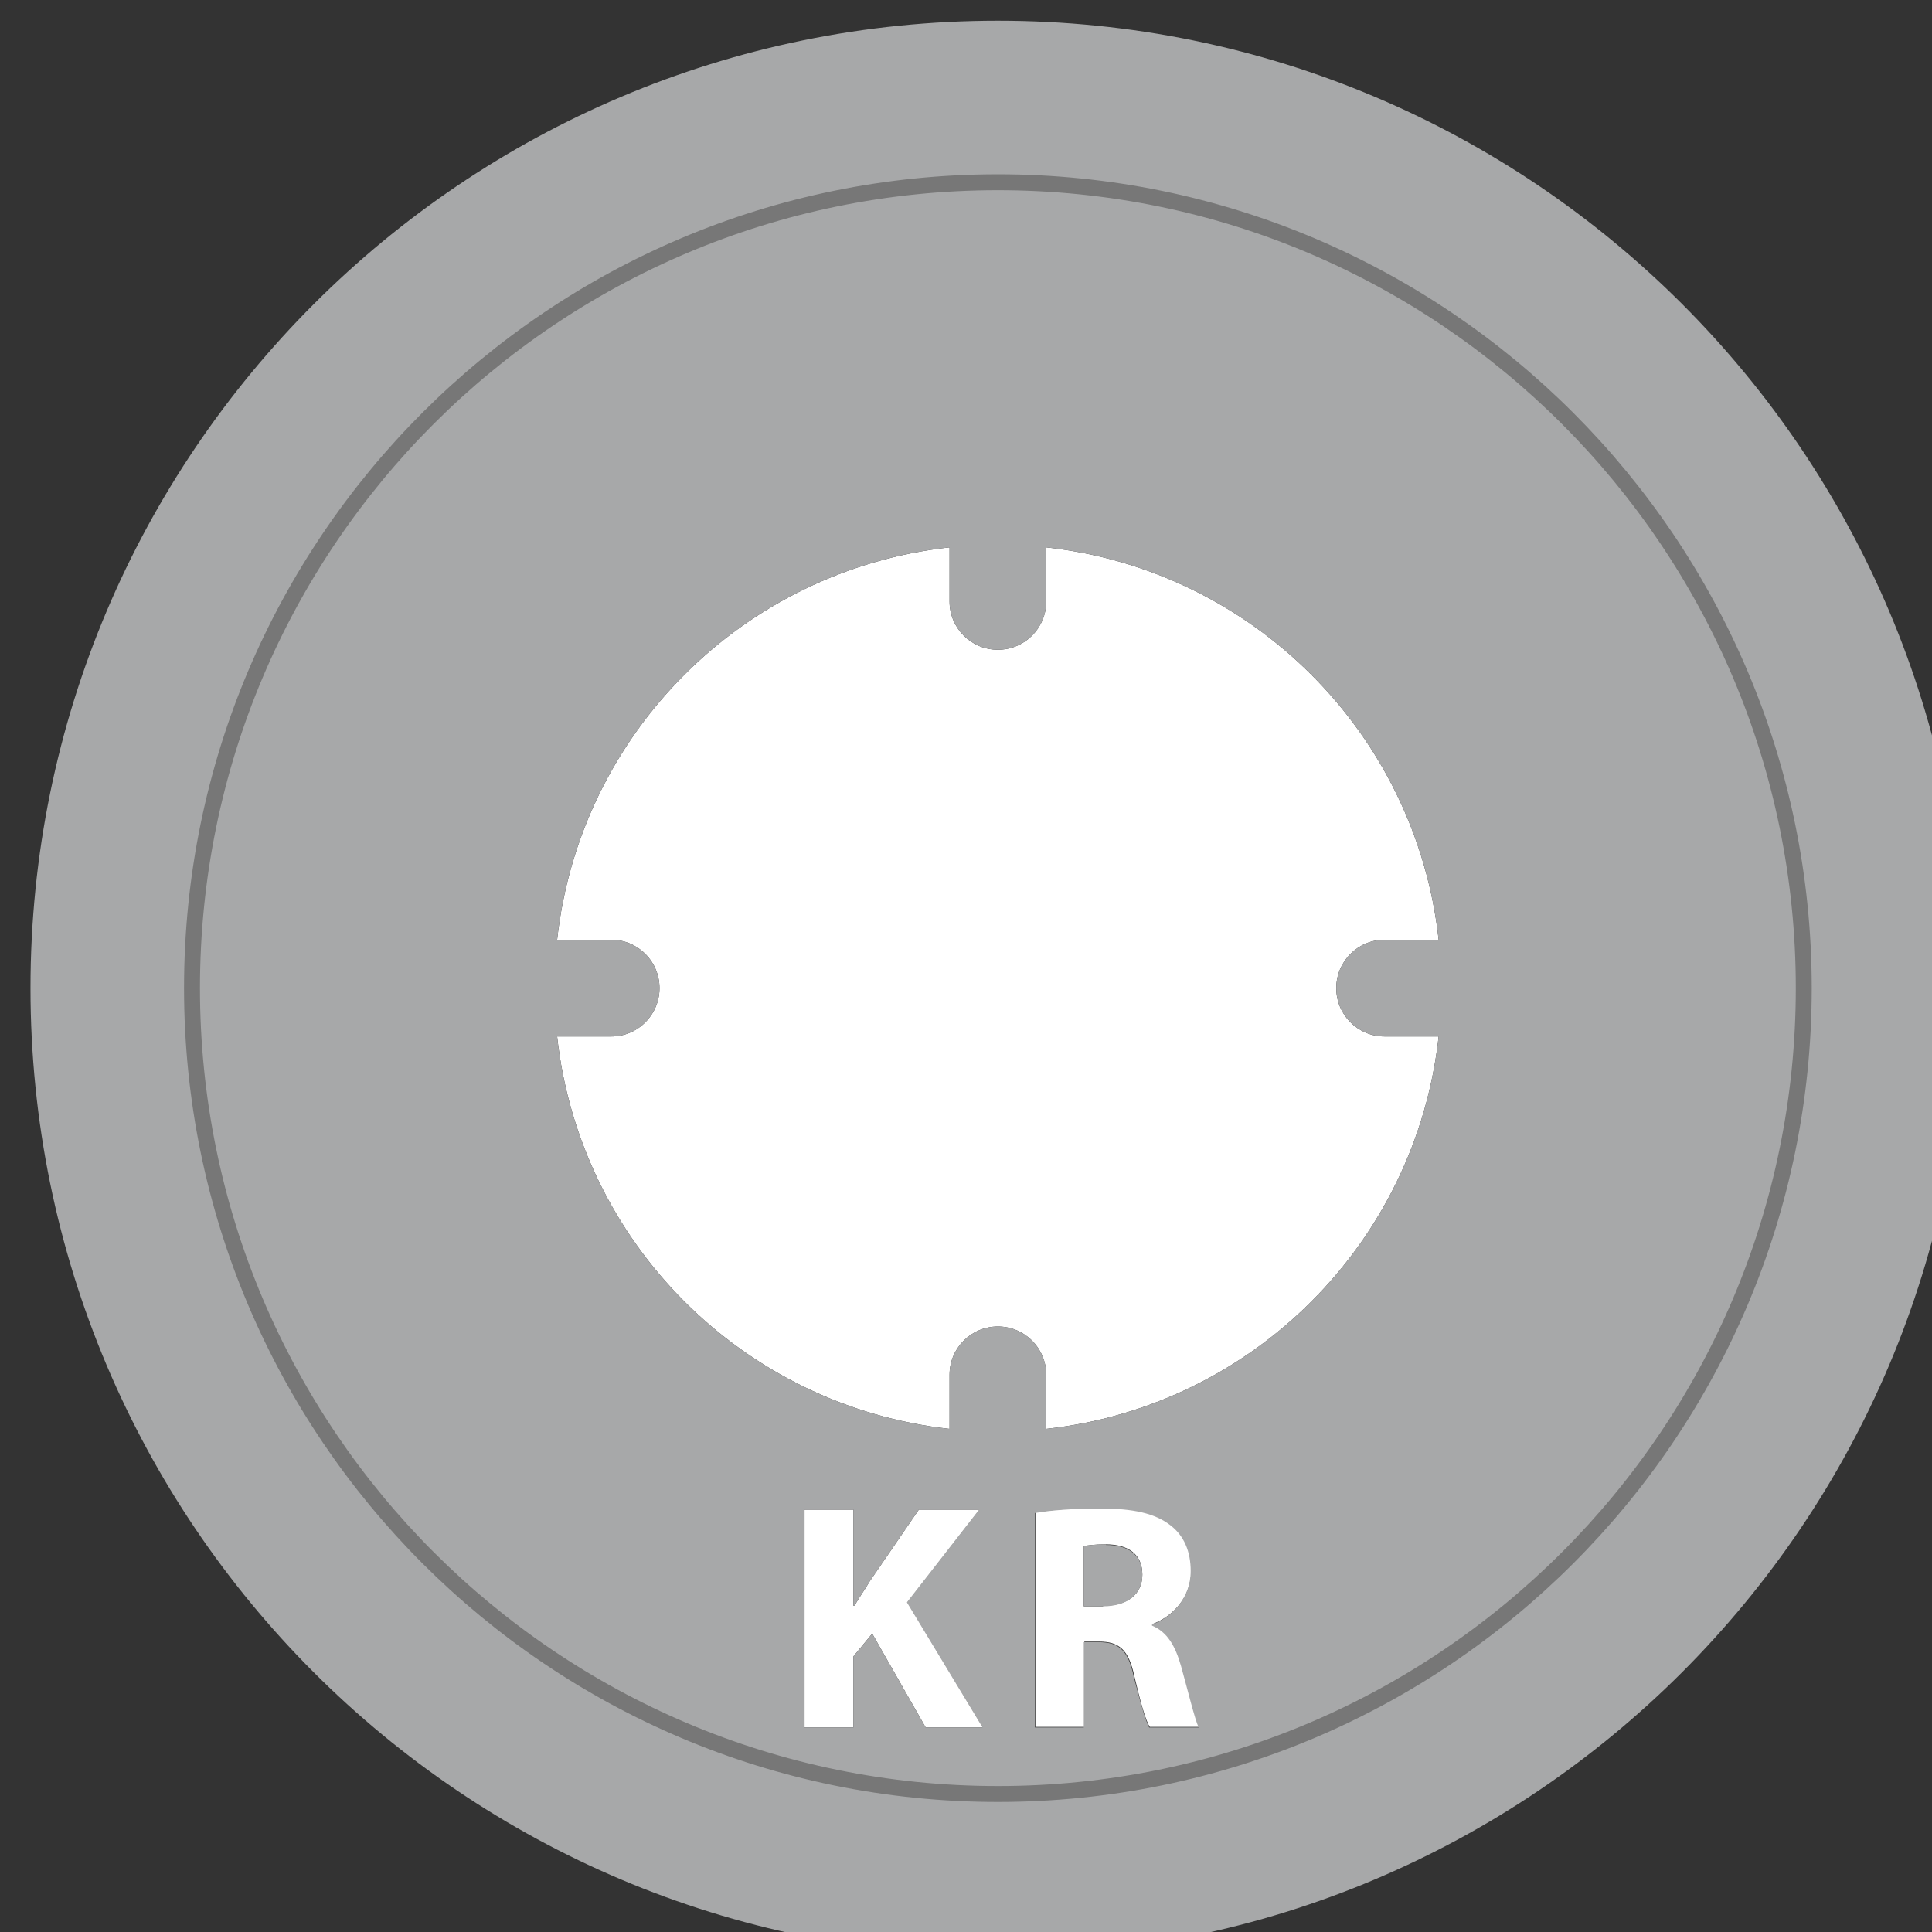 <?xml version="1.0" encoding="UTF-8" standalone="no"?>
<svg
   xmlns:dc="http://purl.org/dc/elements/1.1/"
   xmlns:cc="http://creativecommons.org/ns#"
   xmlns:rdf="http://www.w3.org/1999/02/22-rdf-syntax-ns#"
   xmlns:svg="http://www.w3.org/2000/svg"
   xmlns="http://www.w3.org/2000/svg"
   id="svg1"
   version="1.1"
   viewBox="0 0 12 12"
   height="45.354"
   width="45.354">
  <rect x="0" y="0" width="12" height="12" fill="#333333" stroke="none"/>
  <defs
     id="defs1" />
  <g
     transform="translate(-92.786,-112.994)"
     id="layer1">
    <g
       transform="matrix(0.265,0,0,0.265,-41.638,20.827)"
       id="g3710">
      <g
         id="g3709">
        <g
           id="g3708" />
        <g
           transform="matrix(1.333,0,0,1.333,-169.269,-126.129)"
           id="g838">
          <circle
             transform="translate(4.9606301e-6)"
             class="cls-19"
             cx="525.07"
             cy="372.91"
             r="14.17"
             id="circle3704"
             style="fill:none;stroke:#000000;stroke-width:0.43px;stroke-miterlimit:10" />
          <path
             transform="translate(4.9606301e-6)"
             class="cls-149"
             d="m 524.74,382.08 h -1.06 l -0.87,1.27 c -0.08,0.14 -0.18,0.27 -0.26,0.42 h -0.02 v -1.69 h -0.86 v 3.83 h 0.86 v -1.25 l 0.33,-0.4 0.94,1.65 h 1.01 l -1.33,-2.2 1.27,-1.63 z"
             id="lettera-k"
             style="display:inline;fill:#ffffff" />
          <path
             transform="translate(4.9606301e-6)"
             class="cls-149"
             d="m 527.79,384.11 v -0.02 c 0.33,-0.12 0.68,-0.45 0.68,-0.94 0,-0.35 -0.12,-0.62 -0.35,-0.8 -0.27,-0.22 -0.67,-0.3 -1.24,-0.3 -0.46,0 -0.87,0.03 -1.15,0.08 v 3.77 h 0.86 v -1.5 h 0.26 c 0.35,0 0.52,0.14 0.62,0.61 0.11,0.47 0.2,0.78 0.27,0.89 h 0.89 c -0.07,-0.15 -0.19,-0.65 -0.31,-1.08 -0.1,-0.35 -0.24,-0.61 -0.51,-0.71 z m -0.87,-0.33 h -0.34 v -1.06 c 0.06,-0.01 0.18,-0.03 0.39,-0.03 0.4,0 0.64,0.18 0.64,0.53 0,0.35 -0.26,0.55 -0.69,0.55 z"
             id="lettera-r"
             style="display:inline;fill:#ffffff" />
          <path
             transform="translate(4.9606301e-6)"
             class="cls-149"
             d="m 531.87,372.06 h 0.95 c -0.4,-3.63 -3.27,-6.5 -6.9,-6.9 v 0.95 c 0,0.47 -0.38,0.85 -0.85,0.85 -0.47,0 -0.85,-0.38 -0.85,-0.85 v -0.95 c -3.63,0.4 -6.5,3.27 -6.9,6.9 h 0.95 c 0.47,0 0.85,0.38 0.85,0.85 0,0.47 -0.38,0.85 -0.85,0.85 h -0.95 c 0.4,3.63 3.27,6.5 6.9,6.9 v -0.95 c 0,-0.47 0.38,-0.85 0.85,-0.85 0.47,0 0.85,0.38 0.85,0.85 v 0.95 c 3.63,-0.4 6.5,-3.27 6.9,-6.9 h -0.95 c -0.47,0 -0.85,-0.38 -0.85,-0.85 0,-0.47 0.38,-0.85 0.85,-0.85 z"
             id="inserto"
             style="display:inline;fill:#ffffff" />
          <path
             transform="translate(4.9606301e-6)"
             class="cls-131"
             d="m 526.97,382.69 c -0.21,0 -0.33,0.02 -0.39,0.03 v 1.06 h 0.34 c 0.43,0 0.69,-0.22 0.69,-0.55 0,-0.35 -0.24,-0.53 -0.64,-0.53 z"
             id="path3707"
             style="display:inline;fill:#a7a8a9" />
          <path
             transform="translate(4.9606301e-6)"
             class="cls-131"
             d="m 525.07,355.9 c -9.39,0 -17.01,7.61 -17.01,17.01 0,9.4 7.61,17.01 17.01,17.01 9.4,0 17.01,-7.61 17.01,-17.01 0,-9.4 -7.61,-17.01 -17.01,-17.01 z m -1.27,30.01 -0.94,-1.65 -0.33,0.4 v 1.25 h -0.86 v -3.83 h 0.86 v 1.69 h 0.02 c 0.08,-0.15 0.18,-0.28 0.26,-0.42 l 0.87,-1.27 h 1.06 l -1.27,1.63 1.33,2.2 h -1.01 z m 3.93,0 c -0.06,-0.11 -0.15,-0.42 -0.27,-0.89 -0.1,-0.48 -0.27,-0.61 -0.62,-0.61 h -0.26 v 1.5 h -0.86 v -3.77 c 0.28,-0.05 0.69,-0.08 1.15,-0.08 0.57,0 0.96,0.08 1.24,0.3 0.23,0.18 0.35,0.45 0.35,0.8 0,0.49 -0.35,0.82 -0.68,0.94 v 0.02 c 0.27,0.11 0.41,0.36 0.51,0.71 0.12,0.43 0.24,0.93 0.31,1.08 h -0.89 z m 4.14,-12.15 h 0.95 c -0.4,3.63 -3.27,6.5 -6.9,6.9 v -0.95 c 0,-0.47 -0.38,-0.85 -0.85,-0.85 -0.47,0 -0.85,0.38 -0.85,0.85 v 0.95 c -3.63,-0.4 -6.5,-3.27 -6.9,-6.9 h 0.95 c 0.47,0 0.85,-0.38 0.85,-0.85 0,-0.47 -0.38,-0.85 -0.85,-0.85 h -0.95 c 0.4,-3.63 3.27,-6.5 6.9,-6.9 v 0.95 c 0,0.47 0.38,0.85 0.85,0.85 0.47,0 0.85,-0.38 0.85,-0.85 v -0.95 c 3.63,0.4 6.5,3.27 6.9,6.9 h -0.95 c -0.47,0 -0.85,0.38 -0.85,0.85 0,0.47 0.38,0.85 0.85,0.85 z"
             id="gomma"
             style="display:inline;fill:#a7a8a9" />
          <g
             id="CIRCLE-129"
             data-name="CIRCLE">
            <path
               class="cls-21"
               d="m 510.9,372.91 c 0,-7.83 6.35,-14.17 14.17,-14.17 7.82,0 14.17,6.35 14.17,14.17 0,7.82 -6.35,14.17 -14.17,14.17 -7.82,0 -14.17,-6.35 -14.17,-14.17 z"
               id="path3709"
               style="fill:none;stroke:#777777;stroke-width:0.28px;stroke-linecap:round;stroke-linejoin:round" />
          </g>
        </g>
      </g>
    </g>
  </g>
</svg>
